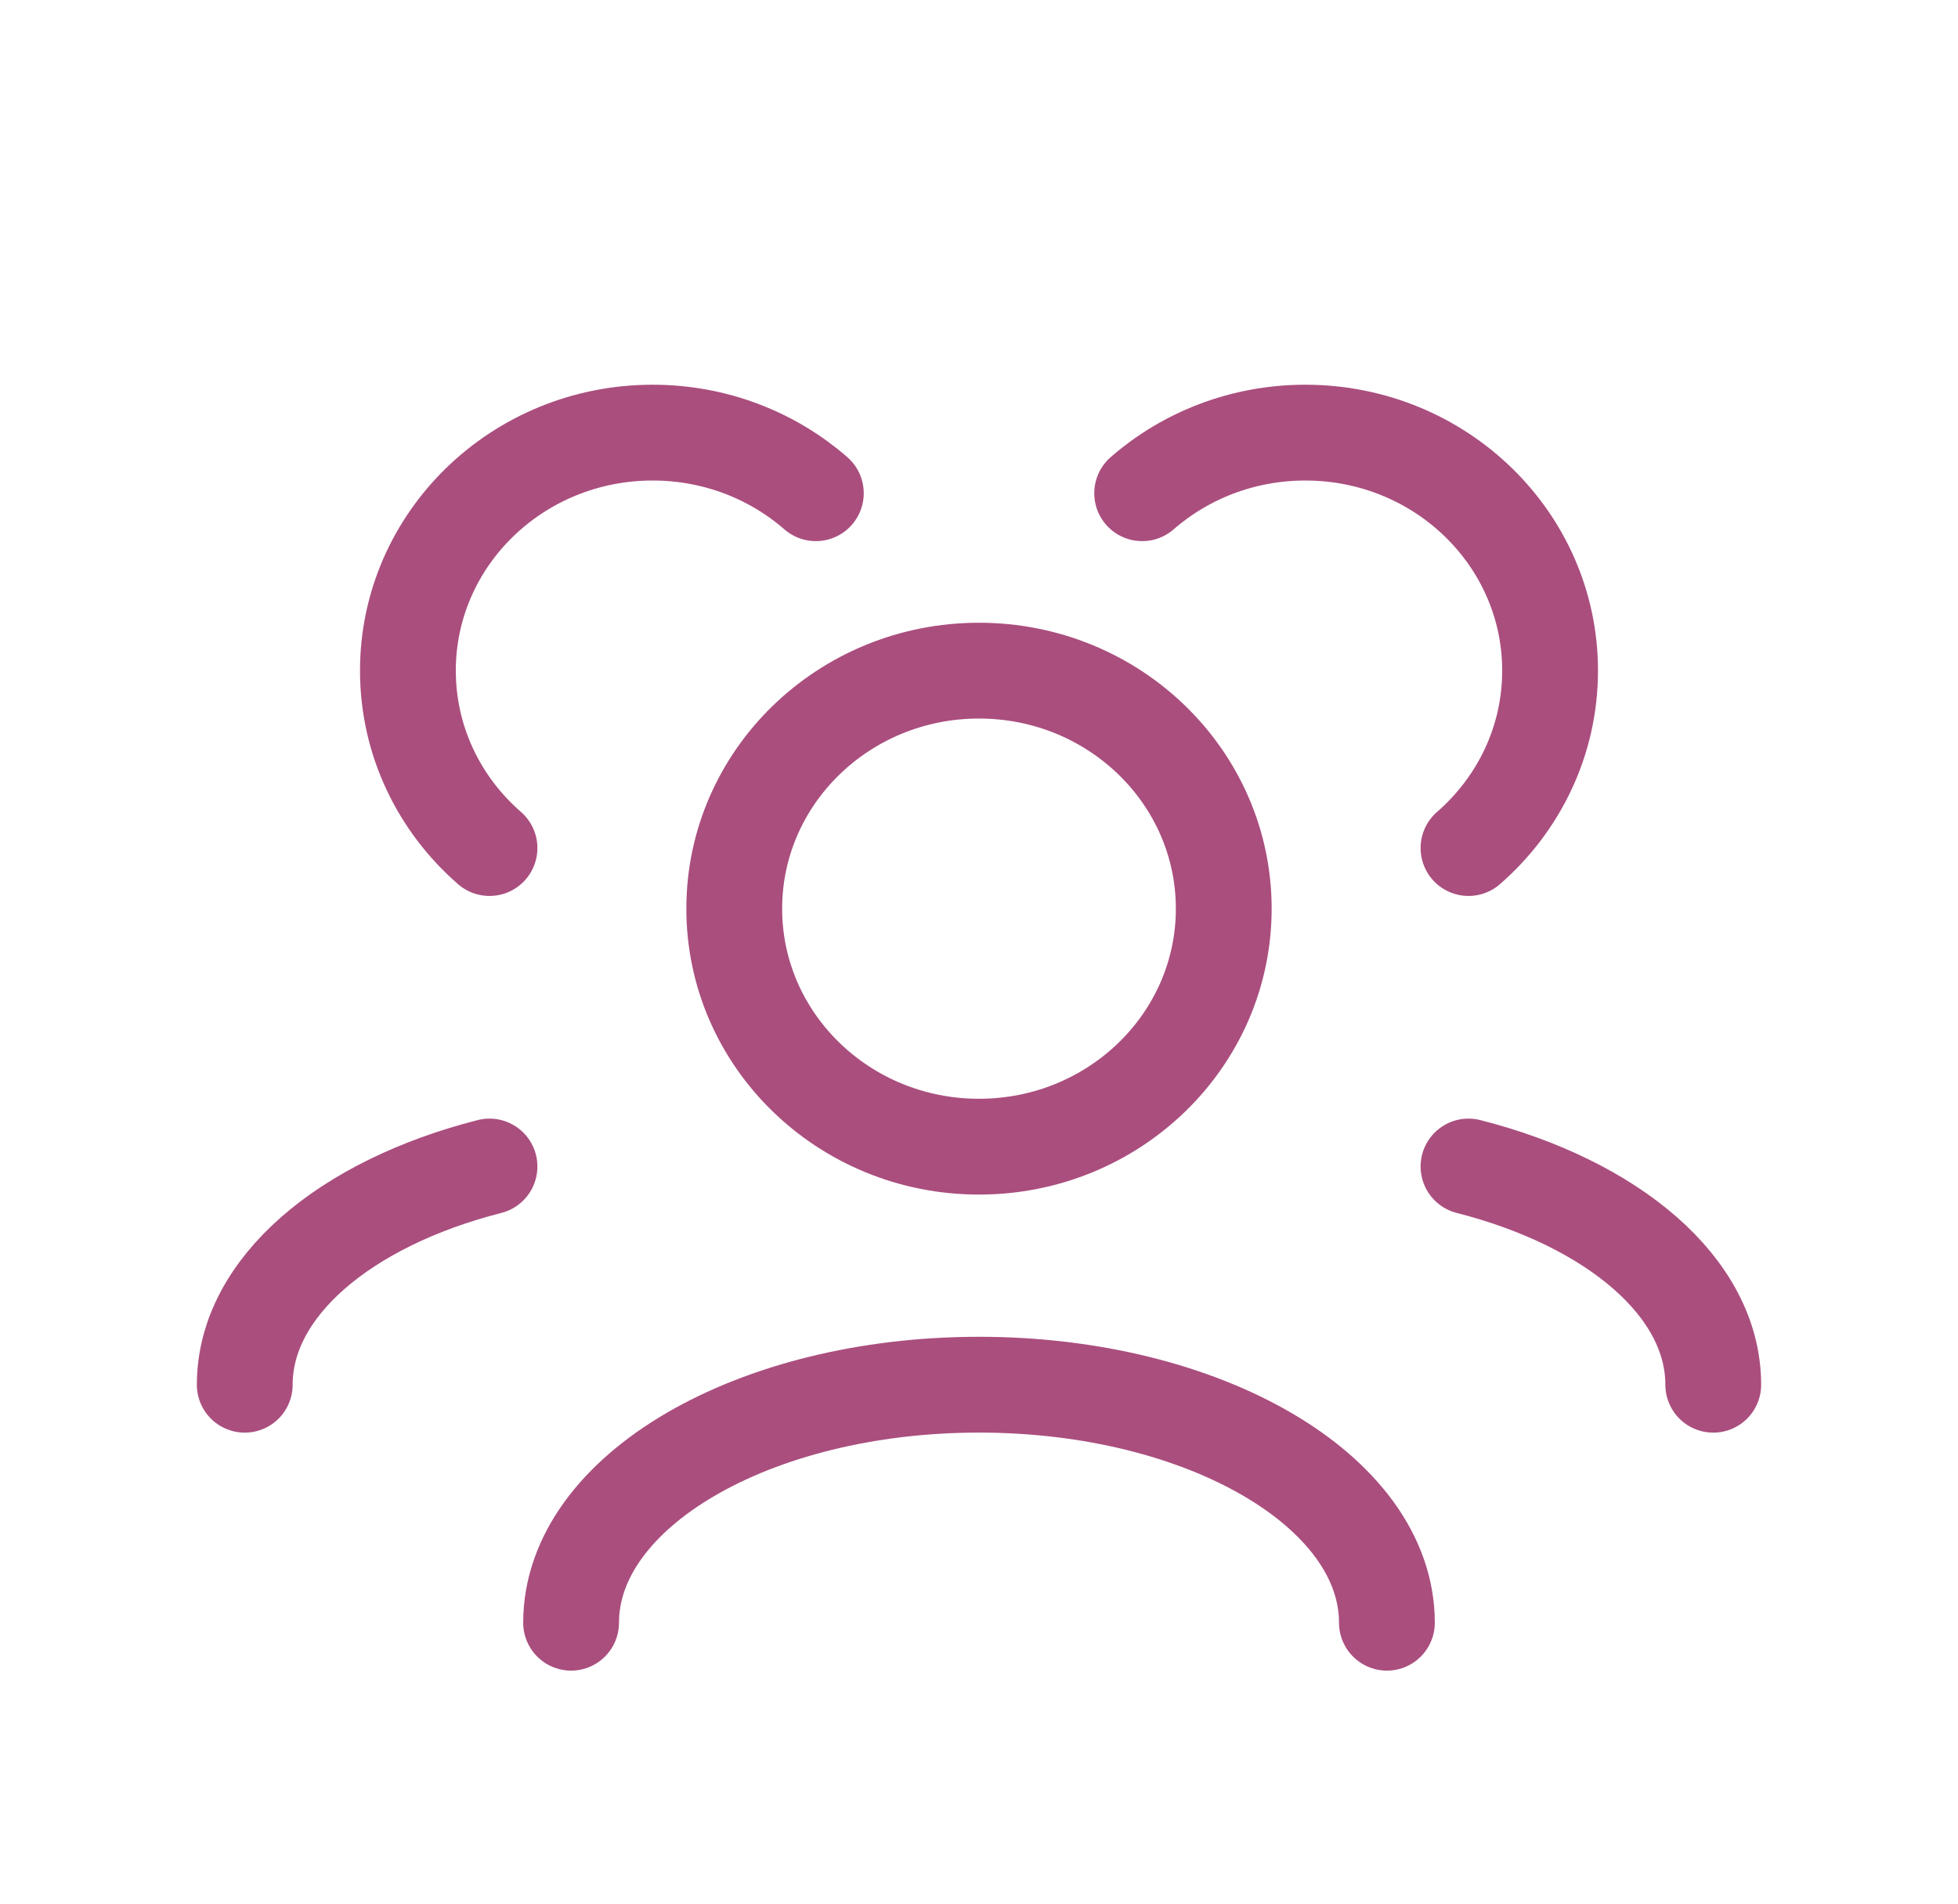 <svg width="109" height="106" viewBox="0 0 109 106" fill="none" xmlns="http://www.w3.org/2000/svg">
<path d="M77.208 90.333C77.208 83.015 67.041 77.083 54.5 77.083C41.959 77.083 31.792 83.015 31.792 90.333M95.375 77.085C95.375 71.652 89.77 66.982 81.75 64.937M13.625 77.085C13.625 71.652 19.23 66.982 27.25 64.937M81.75 47.209C84.537 44.783 86.292 41.258 86.292 37.333C86.292 30.015 80.192 24.083 72.667 24.083C69.177 24.083 65.994 25.359 63.583 27.457M27.25 47.209C24.463 44.783 22.708 41.258 22.708 37.333C22.708 30.015 28.808 24.083 36.333 24.083C39.823 24.083 43.006 25.359 45.417 27.457M54.5 63.833C46.975 63.833 40.875 57.901 40.875 50.583C40.875 43.266 46.975 37.333 54.5 37.333C62.025 37.333 68.125 43.266 68.125 50.583C68.125 57.901 62.025 63.833 54.5 63.833Z" stroke="#AA4E7E" stroke-width="5.333" stroke-linecap="round" stroke-linejoin="round"/>
</svg>
